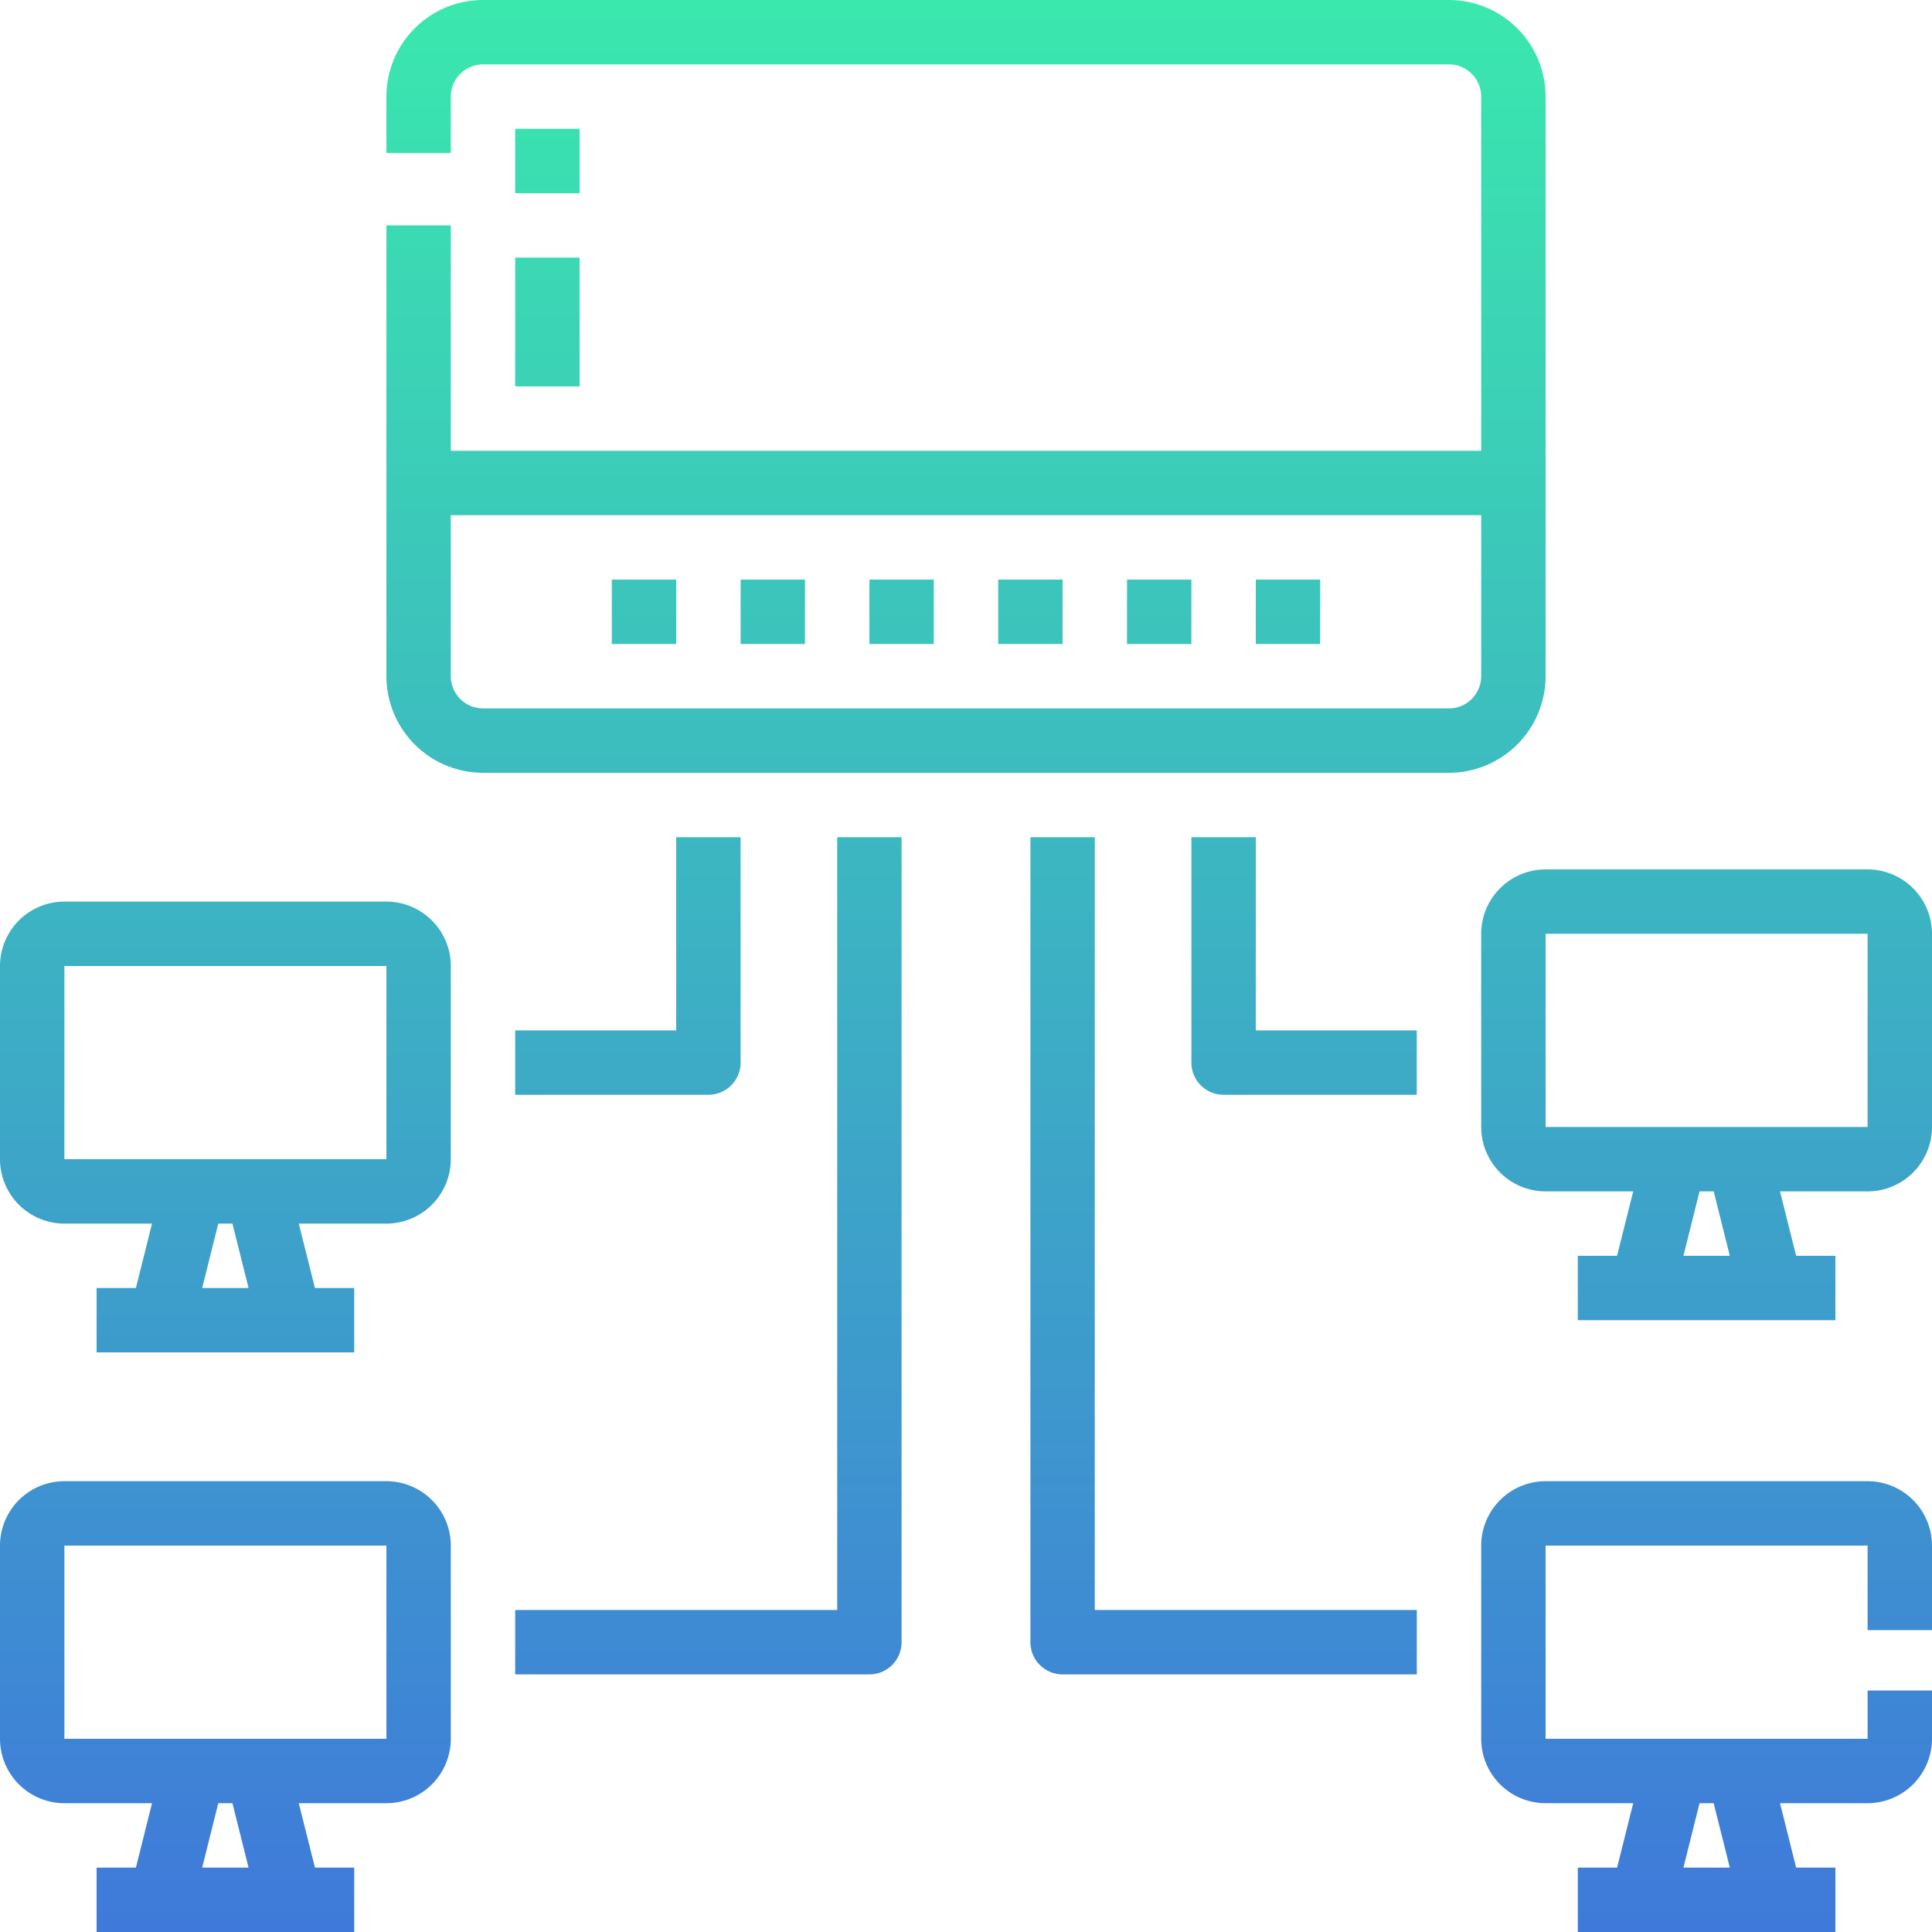 <svg xmlns="http://www.w3.org/2000/svg" width="86" height="86" viewBox="0 0 86 86">
    <defs>
        <linearGradient id="iu1407xvza" x1=".5" x2=".5" y2="1" gradientUnits="objectBoundingBox">
            <stop offset="0" stop-color="#3ae8ad"/>
            <stop offset="1" stop-color="#3f79da"/>
        </linearGradient>
    </defs>
    <path fill="url(#iu1407xvza)" d="M33.2 81.933H18.867A2.87 2.87 0 0 0 16 84.8v8.6a2.87 2.87 0 0 0 2.867 2.867h3.9l-.717 2.867H20.3V102h11.467v-2.867h-1.748l-.719-2.866h3.9a2.87 2.87 0 0 0 2.867-2.867v-8.6a2.87 2.87 0 0 0-2.867-2.867zm-6.136 17.2H25l.717-2.867h.629zM33.2 93.4H18.867v-8.6H33.2v8.6zm0-37.267H18.867A2.87 2.87 0 0 0 16 59v8.6a2.87 2.87 0 0 0 2.867 2.867h3.9l-.717 2.867H20.3V76.2h11.467v-2.867h-1.748l-.719-2.866h3.9a2.87 2.87 0 0 0 2.867-2.867V59a2.87 2.87 0 0 0-2.867-2.867zm-6.136 17.2H25l.717-2.867h.629zM33.2 67.6H18.867V59H33.2v8.6zm65.933 14.333H84.8a2.87 2.87 0 0 0-2.867 2.867v8.6a2.87 2.87 0 0 0 2.867 2.867h3.9l-.717 2.867h-1.75V102H97.7v-2.867h-1.748l-.717-2.867h3.9A2.87 2.87 0 0 0 102 93.4v-2.15h-2.867v2.15H84.8v-8.6h14.333v3.763H102V84.8a2.87 2.87 0 0 0-2.867-2.867zm-6.852 14.334L93 99.133h-2.064l.717-2.867zM99.133 54.7H84.8a2.87 2.87 0 0 0-2.867 2.867v8.6a2.87 2.87 0 0 0 2.867 2.866h3.9l-.719 2.867h-1.748v2.867H97.7V71.9h-1.748l-.717-2.867h3.9A2.87 2.87 0 0 0 102 66.167v-8.6a2.87 2.87 0 0 0-2.867-2.867zM93 71.9h-2.064l.717-2.867h.629zm6.136-5.733H84.8v-8.6h14.333v8.6zM84.8 46.1V20.3a4.305 4.305 0 0 0-4.3-4.3h-43a4.305 4.305 0 0 0-4.3 4.3v2.508h2.867V20.3a1.435 1.435 0 0 1 1.433-1.433h43a1.435 1.435 0 0 1 1.433 1.433v15.767H36.067V26.033H33.2V46.1a4.305 4.305 0 0 0 4.3 4.3h43a4.305 4.305 0 0 0 4.3-4.3zm-2.867 0a1.435 1.435 0 0 1-1.433 1.433h-43a1.435 1.435 0 0 1-1.433-1.433v-7.167h45.866zM46.1 44.667h-2.867V41.8H46.1zm5.733 0h-2.866V41.8h2.867zm5.733 0H54.7V41.8h2.867zm5.733 0h-2.866V41.8H63.3zm5.733 0h-2.865V41.8h2.867zm5.733 0H71.9V41.8h2.867zM47.533 64.733h-8.6v-2.866H46.1v-8.6h2.867V63.3a1.433 1.433 0 0 1-1.434 1.433zm5.733-11.467h2.867V89.1a1.433 1.433 0 0 1-1.433 1.433H38.933v-2.866h14.334zm18.633 8.6h7.167v2.867h-8.6a1.433 1.433 0 0 1-1.433-1.433V53.267H71.9zm-7.167 25.8h14.335v2.867H63.3a1.433 1.433 0 0 1-1.433-1.433V53.267h2.867zM41.8 24.6h-2.867v-2.867H41.8zm-2.867 2.867H41.8V33.2h-2.867z" transform="translate(-16 -16)"/>
</svg>
